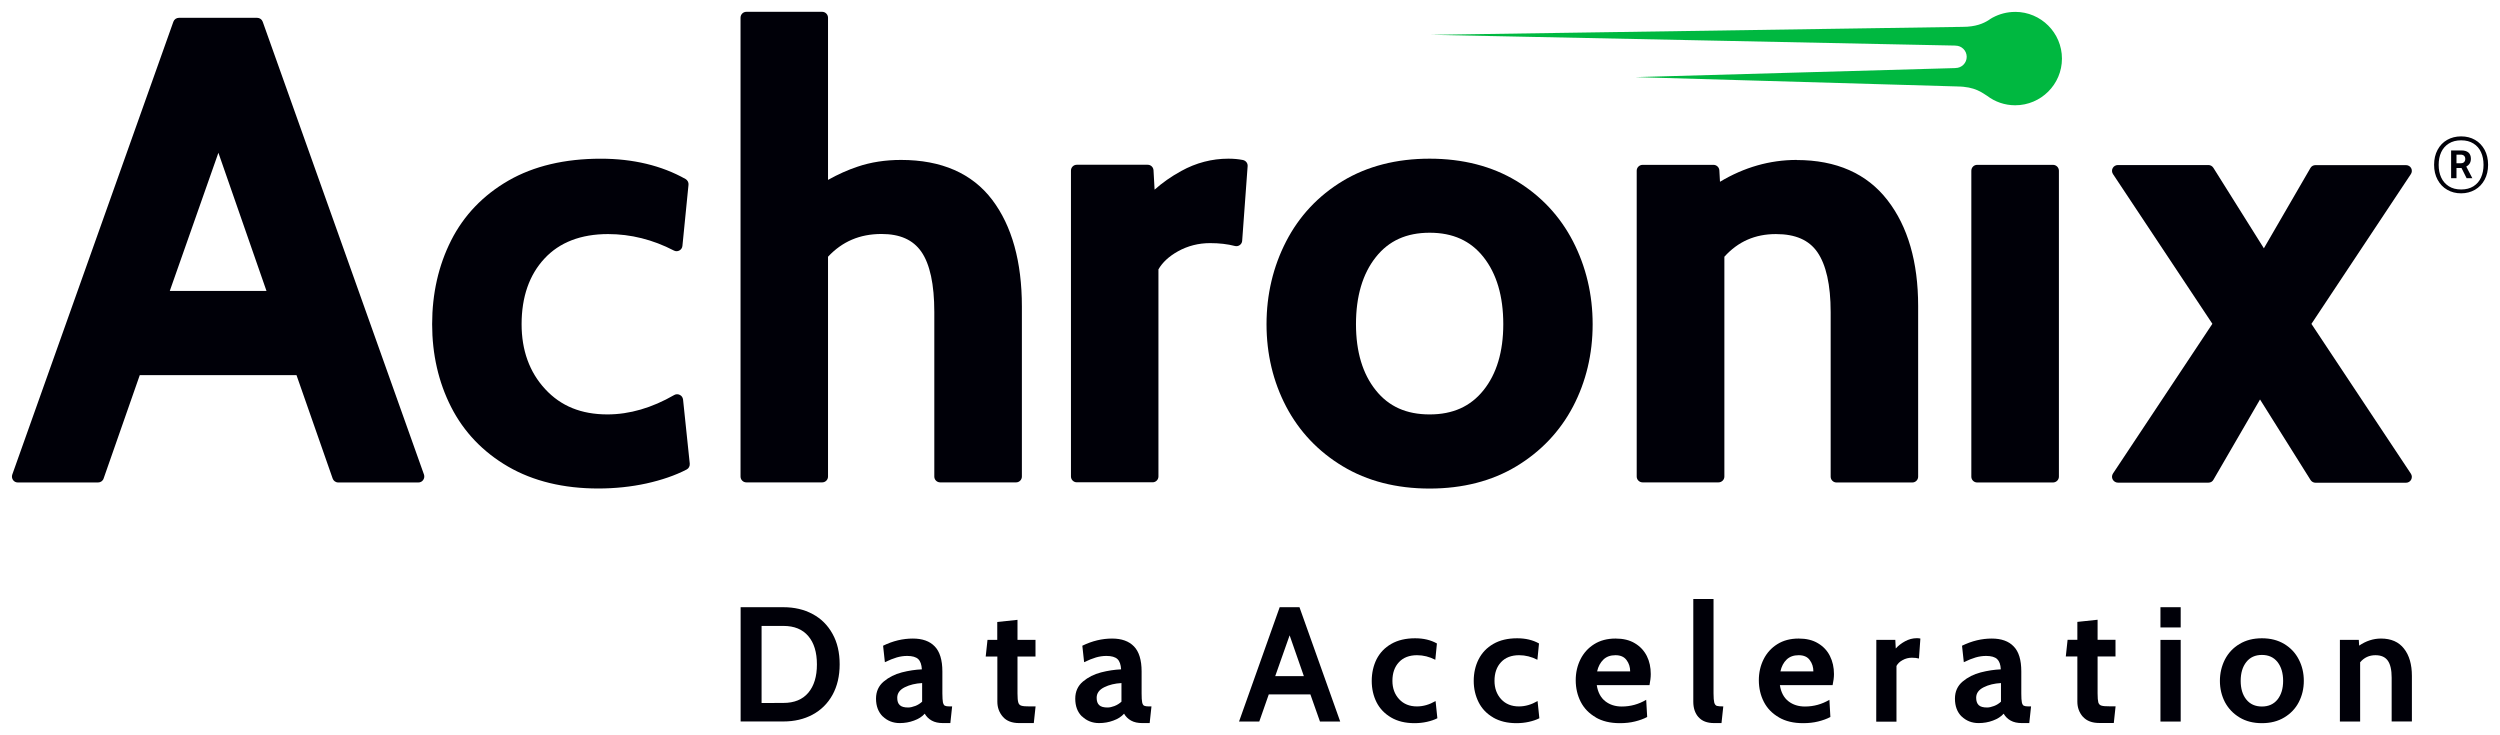 <svg xmlns:xlink="http://www.w3.org/1999/xlink" xmlns:dc="http://purl.org/dc/elements/1.1/" xmlns:cc="http://creativecommons.org/ns#" xmlns:rdf="http://www.w3.org/1999/02/22-rdf-syntax-ns#" xmlns:svg="http://www.w3.org/2000/svg" xmlns="http://www.w3.org/2000/svg" xmlns:sodipodi="http://sodipodi.sourceforge.net/DTD/sodipodi-0.dtd" xmlns:inkscape="http://www.inkscape.org/namespaces/inkscape" width="1500" height="440.992" viewBox="0 0 27.917 8.208" version="1.1" id="svg1243" inkscape:version="0.92.0 r15299" sodipodi:docname="achronix.svg">
  <defs id="defs1237"/>
  <sodipodi:namedview id="base" pagecolor="#ffffff" bordercolor="#666666" borderopacity="1.0" inkscape:pageopacity="0.0" inkscape:pageshadow="2" inkscape:zoom="4.4849999" inkscape:cx="79.929872" inkscape:cy="0.86525057" inkscape:document-units="mm" inkscape:current-layer="layer1" showgrid="false" inkscape:window-width="1280" inkscape:window-height="744" inkscape:window-x="-4" inkscape:window-y="-4" inkscape:window-maximized="1" fit-margin-top="0" fit-margin-left="0" fit-margin-right="0" fit-margin-bottom="0" units="px"/>
  <g inkscape:label="Layer 1" inkscape:groupmode="layer" id="layer1" transform="translate(-56.477,-173.323)">
    <path inkscape:connector-curvature="0" id="path304" style="fill:#000008;fill-opacity:1;fill-rule:nonzero;stroke:none;stroke-width:0.353" d="m 59.41,173.566 c -0.009,-0.026 -0.034,-0.044 -0.062,-0.044 h -0.874 c -0.028,0 -0.053,0.018 -0.062,0.044 l -1.799,5.057 c -0.007,0.02 -0.004,0.042 0.008,0.06 0.012,0.018 0.032,0.028 0.054,0.028 h 0.896 c 0.028,0 0.053,-0.017 0.062,-0.044 l 0.404,-1.155 h 1.75 l 0.404,1.155 c 0.009,0.026 0.034,0.044 0.062,0.044 h 0.896 c 0.021,0 0.041,-0.01 0.053,-0.028 0.012,-0.017 0.016,-0.04 0.009,-0.06 z m 0.042,3.006 h -1.08 l 0.543,-1.543 z"/>
    <path inkscape:connector-curvature="0" id="path308" style="fill:#000008;fill-opacity:1;fill-rule:nonzero;stroke:none;stroke-width:0.353" d="m 64.068,177.733 c -0.02,-0.01 -0.043,-0.01 -0.062,10e-4 -0.249,0.144 -0.5,0.217 -0.746,0.217 -0.293,0 -0.521,-0.093 -0.696,-0.283 -0.175,-0.189 -0.263,-0.433 -0.263,-0.724 0,-0.305 0.086,-0.552 0.256,-0.734 0.168,-0.181 0.407,-0.273 0.71,-0.273 0.252,0 0.5,0.062 0.735,0.184 0.019,0.01 0.042,0.01 0.061,-7.1e-4 0.019,-0.01 0.032,-0.029 0.034,-0.051 l 0.068,-0.683 c 0.003,-0.026 -0.011,-0.051 -0.033,-0.064 -0.268,-0.151 -0.587,-0.227 -0.947,-0.227 -0.402,0 -0.748,0.082 -1.03,0.244 -0.283,0.163 -0.499,0.388 -0.641,0.669 -0.141,0.279 -0.212,0.593 -0.212,0.935 0,0.337 0.071,0.648 0.212,0.925 0.142,0.279 0.356,0.503 0.637,0.666 0.28,0.162 0.618,0.244 1.006,0.244 0.186,0 0.367,-0.019 0.537,-0.056 0.171,-0.038 0.323,-0.09 0.45,-0.156 0.024,-0.012 0.037,-0.038 0.035,-0.065 l -0.075,-0.717 c -0.003,-0.022 -0.016,-0.042 -0.036,-0.051"/>
    <path inkscape:connector-curvature="0" id="path312" style="fill:#000008;fill-opacity:1;fill-rule:nonzero;stroke:none;stroke-width:0.353" d="m 66.539,175.109 c -0.175,0 -0.338,0.025 -0.485,0.075 -0.111,0.037 -0.222,0.087 -0.331,0.148 v -1.811 c 0,-0.036 -0.029,-0.066 -0.065,-0.066 h -0.847 c -0.036,0 -0.065,0.029 -0.065,0.066 v 5.124 c 0,0.036 0.029,0.065 0.065,0.065 h 0.847 c 0.036,0 0.065,-0.029 0.065,-0.065 v -2.455 c 0.159,-0.17 0.355,-0.254 0.597,-0.254 0.207,0 0.352,0.065 0.445,0.198 0.096,0.138 0.145,0.365 0.145,0.673 v 1.838 c 0,0.036 0.029,0.065 0.066,0.065 h 0.847 c 0.036,0 0.065,-0.029 0.065,-0.065 v -1.899 c 0,-0.5 -0.111,-0.9 -0.331,-1.191 -0.224,-0.296 -0.567,-0.446 -1.019,-0.446"/>
    <path inkscape:connector-curvature="0" id="path316" style="fill:#000008;fill-opacity:1;fill-rule:nonzero;stroke:none;stroke-width:0.353" d="m 70.357,175.11 c -0.05,-0.01 -0.104,-0.015 -0.163,-0.015 -0.183,0 -0.361,0.046 -0.527,0.138 -0.113,0.062 -0.212,0.132 -0.297,0.208 l -0.012,-0.216 c -0.002,-0.035 -0.03,-0.062 -0.065,-0.062 h -0.792 c -0.036,0 -0.065,0.029 -0.065,0.065 v 3.416 c 0,0.036 0.029,0.065 0.065,0.065 h 0.847 c 0.036,0 0.065,-0.029 0.065,-0.065 v -2.313 c 0.045,-0.078 0.118,-0.146 0.219,-0.202 0.108,-0.06 0.229,-0.091 0.358,-0.091 0.103,0 0.196,0.011 0.277,0.032 0.018,0.005 0.039,0.001 0.054,-0.01 0.016,-0.011 0.026,-0.029 0.027,-0.048 l 0.061,-0.833 c 0.003,-0.033 -0.02,-0.062 -0.052,-0.069"/>
    <path inkscape:connector-curvature="0" id="path320" style="fill:#000008;fill-opacity:1;fill-rule:nonzero;stroke:none;stroke-width:0.353" d="m 73.411,175.344 c -0.273,-0.165 -0.6,-0.249 -0.97,-0.249 -0.37,0 -0.696,0.084 -0.97,0.249 -0.273,0.165 -0.486,0.392 -0.632,0.675 -0.145,0.281 -0.219,0.593 -0.219,0.925 0,0.333 0.074,0.642 0.219,0.919 0.146,0.278 0.359,0.503 0.632,0.667 0.273,0.165 0.6,0.249 0.97,0.249 0.37,0 0.697,-0.084 0.97,-0.249 0.273,-0.165 0.486,-0.389 0.632,-0.667 0.145,-0.277 0.219,-0.586 0.219,-0.919 0,-0.332 -0.074,-0.643 -0.219,-0.925 -0.146,-0.283 -0.359,-0.51 -0.632,-0.675 m -0.97,2.607 c -0.259,0 -0.456,-0.088 -0.601,-0.27 -0.147,-0.183 -0.221,-0.431 -0.221,-0.738 0,-0.311 0.074,-0.563 0.222,-0.749 0.145,-0.183 0.342,-0.272 0.601,-0.272 0.259,0 0.456,0.089 0.601,0.272 0.147,0.186 0.221,0.437 0.221,0.749 0,0.307 -0.074,0.555 -0.221,0.738 -0.145,0.181 -0.342,0.27 -0.601,0.27"/>
    <path inkscape:connector-curvature="0" id="path324" style="fill:#000008;fill-opacity:1;fill-rule:nonzero;stroke:none;stroke-width:0.353" d="m 76.541,175.109 c -0.3,0 -0.587,0.082 -0.857,0.244 l -0.007,-0.127 c -0.002,-0.035 -0.031,-0.062 -0.065,-0.062 h -0.792 c -0.036,0 -0.066,0.029 -0.066,0.065 v 3.416 c 0,0.036 0.03,0.065 0.066,0.065 h 0.847 c 0.036,0 0.066,-0.029 0.066,-0.065 v -2.455 c 0.154,-0.17 0.343,-0.253 0.576,-0.253 0.217,0 0.368,0.066 0.462,0.201 0.098,0.141 0.149,0.366 0.149,0.67 v 1.838 c 0,0.036 0.029,0.065 0.065,0.065 h 0.847 c 0.036,0 0.065,-0.029 0.065,-0.065 v -1.906 c 0,-0.491 -0.115,-0.888 -0.342,-1.181 -0.23,-0.298 -0.572,-0.449 -1.015,-0.449"/>
    <path inkscape:connector-curvature="0" id="path328" style="fill:#000008;fill-opacity:1;fill-rule:nonzero;stroke:none;stroke-width:0.353" d="m 79.403,175.164 h -0.847 c -0.036,0 -0.065,0.029 -0.065,0.066 v 3.416 c 0,0.036 0.029,0.065 0.065,0.065 h 0.847 c 0.036,0 0.066,-0.029 0.066,-0.065 v -3.416 c 0,-0.036 -0.029,-0.066 -0.066,-0.066"/>
    <path inkscape:connector-curvature="0" id="path332" style="fill:#000008;fill-opacity:1;fill-rule:nonzero;stroke:none;stroke-width:0.353" d="m 82.289,176.94 1.11,-1.672 c 0.014,-0.02 0.015,-0.046 0.004,-0.067 -0.011,-0.021 -0.034,-0.034 -0.058,-0.034 h -1.011 c -0.023,0 -0.045,0.012 -0.056,0.032 l -0.52,0.897 -0.564,-0.899 c -0.012,-0.019 -0.033,-0.031 -0.055,-0.031 h -1.011 c -0.024,0 -0.047,0.013 -0.058,0.034 -0.012,0.021 -0.01,0.047 0.003,0.067 l 1.11,1.672 -1.11,1.672 c -0.013,0.02 -0.015,0.046 -0.003,0.067 0.011,0.021 0.034,0.035 0.058,0.035 h 1.011 c 0.024,0 0.045,-0.012 0.056,-0.033 l 0.52,-0.896 0.564,0.899 c 0.012,0.019 0.033,0.031 0.055,0.031 h 1.011 c 0.024,0 0.047,-0.013 0.058,-0.035 0.011,-0.021 0.01,-0.047 -0.004,-0.067 z"/>
    <path inkscape:connector-curvature="0" id="path336" style="fill:#00b840;fill-opacity:1;fill-rule:nonzero;stroke:none;stroke-width:0.353" d="m 78.979,173.456 c -0.089,0 -0.174,0.023 -0.247,0.062 -3.53e-4,0 -7.06e-4,0 -7.06e-4,0 -0.018,0.01 -0.035,0.021 -0.052,0.033 -0.054,0.033 -0.137,0.072 -0.286,0.072 l -5.935,0.089 5.85,0.12 c 0.001,3.5e-4 0.003,7e-4 0.006,7e-4 0.069,0 0.125,0.056 0.125,0.125 0,0.069 -0.056,0.125 -0.125,0.125 -0.002,0 -0.003,3.6e-4 -0.004,7.1e-4 l -3.572,0.101 3.592,0.104 c 0,0 -3.53e-4,0 -3.53e-4,3.5e-4 0.205,0 0.286,0.074 0.338,0.105 0.087,0.066 0.195,0.105 0.313,0.105 0.288,0 0.522,-0.234 0.522,-0.521 0,-0.288 -0.234,-0.522 -0.522,-0.522"/>
    <path inkscape:connector-curvature="0" id="path340" style="fill:#000008;fill-opacity:1;fill-rule:nonzero;stroke:none;stroke-width:0.353" d="m 83.957,175.146 c 0.016,0 0.029,-0.004 0.037,-0.013 0.009,-0.009 0.013,-0.021 0.013,-0.035 0,-0.015 -0.004,-0.026 -0.013,-0.035 -0.008,-0.008 -0.021,-0.013 -0.037,-0.013 h -0.048 v 0.096 z m -0.108,-0.143 h 0.114 c 0.034,0 0.06,0.007 0.079,0.023 0.018,0.015 0.028,0.039 0.028,0.07 0,0.039 -0.017,0.068 -0.052,0.087 l 0.068,0.13 h -0.064 l -0.057,-0.114 h -0.056 v 0.114 h -0.06 z m 0.25,0.4 c 0.037,-0.024 0.066,-0.056 0.084,-0.098 0.019,-0.042 0.028,-0.089 0.028,-0.141 0,-0.053 -0.009,-0.1 -0.028,-0.141 -0.018,-0.041 -0.047,-0.074 -0.084,-0.097 -0.038,-0.024 -0.084,-0.036 -0.138,-0.036 -0.054,0 -0.1,0.012 -0.138,0.036 -0.038,0.024 -0.066,0.056 -0.085,0.097 -0.019,0.042 -0.028,0.088 -0.028,0.141 0,0.053 0.009,0.1 0.028,0.141 0.019,0.042 0.048,0.074 0.085,0.098 0.038,0.024 0.083,0.036 0.138,0.036 0.054,0 0.1,-0.012 0.138,-0.036 m -0.294,0.039 c -0.046,-0.026 -0.081,-0.064 -0.107,-0.112 -0.026,-0.048 -0.039,-0.103 -0.039,-0.167 0,-0.063 0.013,-0.119 0.039,-0.167 0.026,-0.048 0.061,-0.085 0.107,-0.111 0.046,-0.026 0.098,-0.039 0.156,-0.039 0.058,0 0.11,0.013 0.155,0.039 0.046,0.026 0.081,0.064 0.107,0.111 0.026,0.048 0.039,0.104 0.039,0.167 0,0.063 -0.013,0.119 -0.039,0.167 -0.026,0.048 -0.061,0.085 -0.107,0.112 -0.046,0.026 -0.097,0.04 -0.155,0.04 -0.058,0 -0.11,-0.013 -0.156,-0.04"/>
    <path inkscape:connector-curvature="0" id="path344" style="fill:#000008;fill-opacity:1;fill-rule:nonzero;stroke:none;stroke-width:0.353" d="m 64.747,180.104 h 0.478 c 0.121,0 0.23,0.025 0.325,0.076 0.096,0.051 0.17,0.125 0.223,0.221 0.054,0.096 0.08,0.21 0.08,0.341 0,0.131 -0.027,0.245 -0.08,0.341 -0.053,0.096 -0.128,0.17 -0.223,0.221 -0.095,0.051 -0.204,0.076 -0.325,0.076 h -0.478 z m 0.478,1.069 c 0.121,0 0.214,-0.038 0.278,-0.114 0.064,-0.076 0.096,-0.181 0.096,-0.316 0,-0.135 -0.032,-0.241 -0.096,-0.316 -0.064,-0.076 -0.157,-0.114 -0.278,-0.114 h -0.244 v 0.861 z"/>
    <path inkscape:connector-curvature="0" id="path348" style="fill:#000008;fill-opacity:1;fill-rule:nonzero;stroke:none;stroke-width:0.353" d="m 66.335,181.325 c -0.05,-0.049 -0.076,-0.116 -0.076,-0.2 0,-0.079 0.029,-0.143 0.086,-0.191 0.057,-0.048 0.125,-0.082 0.202,-0.102 0.078,-0.02 0.153,-0.031 0.224,-0.034 -0.003,-0.053 -0.016,-0.091 -0.041,-0.115 -0.025,-0.023 -0.066,-0.035 -0.123,-0.035 -0.04,0 -0.079,0.006 -0.117,0.017 -0.038,0.011 -0.082,0.029 -0.132,0.053 l -0.02,-0.184 c 0.11,-0.054 0.221,-0.08 0.332,-0.08 0.107,0 0.189,0.029 0.245,0.088 0.056,0.058 0.085,0.151 0.085,0.279 v 0.246 c 0,0.046 0.003,0.079 0.006,0.099 0.005,0.02 0.012,0.033 0.022,0.038 0.011,0.005 0.028,0.008 0.052,0.008 h 0.029 l -0.02,0.186 h -0.082 c -0.05,0 -0.092,-0.009 -0.126,-0.028 -0.034,-0.019 -0.06,-0.045 -0.078,-0.077 -0.029,0.033 -0.069,0.059 -0.12,0.077 -0.05,0.019 -0.104,0.028 -0.159,0.028 -0.075,0 -0.138,-0.025 -0.189,-0.074 m 0.362,-0.117 c 0.029,-0.011 0.055,-0.028 0.077,-0.048 v -0.208 c -0.073,0.004 -0.138,0.019 -0.194,0.047 -0.056,0.028 -0.084,0.067 -0.084,0.117 0,0.038 0.009,0.065 0.029,0.083 0.019,0.018 0.05,0.026 0.093,0.026 0.023,0 0.049,-0.006 0.078,-0.017"/>
    <path inkscape:connector-curvature="0" id="path352" style="fill:#000008;fill-opacity:1;fill-rule:nonzero;stroke:none;stroke-width:0.353" d="m 67.676,181.328 c -0.041,-0.047 -0.062,-0.103 -0.062,-0.169 V 180.655 H 67.484 l 0.02,-0.186 h 0.109 v -0.2 l 0.226,-0.024 v 0.224 h 0.201 v 0.186 h -0.201 v 0.412 c 0,0.049 0.003,0.082 0.009,0.101 0.005,0.019 0.017,0.031 0.035,0.036 0.018,0.006 0.05,0.008 0.096,0.008 h 0.062 l -0.02,0.186 h -0.163 c -0.08,0 -0.141,-0.023 -0.182,-0.07"/>
    <path inkscape:connector-curvature="0" id="path356" style="fill:#000008;fill-opacity:1;fill-rule:nonzero;stroke:none;stroke-width:0.353" d="m 68.56,181.325 c -0.051,-0.049 -0.076,-0.116 -0.076,-0.2 0,-0.079 0.029,-0.143 0.086,-0.191 0.057,-0.048 0.125,-0.082 0.202,-0.102 0.078,-0.02 0.153,-0.031 0.224,-0.034 -0.003,-0.053 -0.016,-0.091 -0.041,-0.115 -0.025,-0.023 -0.066,-0.035 -0.123,-0.035 -0.04,0 -0.079,0.006 -0.117,0.017 -0.038,0.011 -0.082,0.029 -0.132,0.053 l -0.02,-0.184 c 0.111,-0.054 0.222,-0.08 0.332,-0.08 0.107,0 0.188,0.029 0.245,0.088 0.056,0.058 0.085,0.151 0.085,0.279 v 0.246 c 0,0.046 0.002,0.079 0.006,0.099 0.004,0.02 0.012,0.033 0.022,0.038 0.011,0.005 0.028,0.008 0.052,0.008 h 0.03 l -0.02,0.186 h -0.082 c -0.05,0 -0.092,-0.009 -0.126,-0.028 -0.034,-0.019 -0.06,-0.045 -0.078,-0.077 -0.029,0.033 -0.069,0.059 -0.12,0.077 -0.05,0.019 -0.104,0.028 -0.159,0.028 -0.075,0 -0.138,-0.025 -0.189,-0.074 m 0.362,-0.117 c 0.029,-0.011 0.055,-0.028 0.077,-0.048 v -0.208 c -0.073,0.004 -0.137,0.019 -0.193,0.047 -0.056,0.028 -0.084,0.067 -0.084,0.117 0,0.038 0.009,0.065 0.029,0.083 0.019,0.018 0.05,0.026 0.093,0.026 0.023,0 0.049,-0.006 0.079,-0.017"/>
    <path inkscape:connector-curvature="0" id="path360" style="fill:#000008;fill-opacity:1;fill-rule:nonzero;stroke:none;stroke-width:0.353" d="m 71.11,181.078 h -0.465 l -0.106,0.303 h -0.226 l 0.454,-1.277 H 70.988 l 0.455,1.277 h -0.226 z m -0.073,-0.204 -0.159,-0.456 -0.161,0.456 z"/>
    <path inkscape:connector-curvature="0" id="path364" style="fill:#000008;fill-opacity:1;fill-rule:nonzero;stroke:none;stroke-width:0.353" d="m 72.012,181.336 c -0.072,-0.042 -0.127,-0.099 -0.163,-0.17 -0.036,-0.072 -0.054,-0.151 -0.054,-0.239 0,-0.088 0.018,-0.169 0.054,-0.242 0.037,-0.072 0.091,-0.129 0.164,-0.171 0.073,-0.042 0.162,-0.063 0.266,-0.063 0.094,0 0.175,0.019 0.244,0.058 l -0.018,0.182 c -0.066,-0.034 -0.134,-0.051 -0.204,-0.051 -0.086,0 -0.154,0.026 -0.202,0.078 -0.049,0.052 -0.073,0.122 -0.073,0.208 0,0.083 0.025,0.151 0.075,0.205 0.05,0.054 0.116,0.081 0.199,0.081 0.07,0 0.139,-0.02 0.208,-0.06 l 0.02,0.192 c -0.033,0.017 -0.072,0.03 -0.116,0.04 -0.044,0.01 -0.091,0.015 -0.14,0.015 -0.101,0 -0.188,-0.021 -0.26,-0.063"/>
    <path inkscape:connector-curvature="0" id="path368" style="fill:#000008;fill-opacity:1;fill-rule:nonzero;stroke:none;stroke-width:0.353" d="m 73.152,181.336 c -0.073,-0.042 -0.127,-0.099 -0.163,-0.17 -0.036,-0.072 -0.055,-0.151 -0.055,-0.239 0,-0.088 0.018,-0.169 0.055,-0.242 0.037,-0.072 0.091,-0.129 0.164,-0.171 0.073,-0.042 0.161,-0.063 0.266,-0.063 0.093,0 0.175,0.019 0.244,0.058 l -0.018,0.182 c -0.066,-0.034 -0.134,-0.051 -0.204,-0.051 -0.086,0 -0.154,0.026 -0.202,0.078 -0.049,0.052 -0.073,0.122 -0.073,0.208 0,0.083 0.025,0.151 0.074,0.205 0.05,0.054 0.116,0.081 0.199,0.081 0.07,0 0.139,-0.02 0.208,-0.06 l 0.02,0.192 c -0.033,0.017 -0.072,0.03 -0.116,0.04 -0.044,0.01 -0.091,0.015 -0.14,0.015 -0.101,0 -0.187,-0.021 -0.26,-0.063"/>
    <path inkscape:connector-curvature="0" id="path372" style="fill:#000008;fill-opacity:1;fill-rule:nonzero;stroke:none;stroke-width:0.353" d="m 74.297,181.334 c -0.075,-0.043 -0.131,-0.101 -0.168,-0.173 -0.037,-0.072 -0.056,-0.153 -0.056,-0.242 0,-0.085 0.018,-0.163 0.053,-0.233 0.035,-0.07 0.086,-0.127 0.153,-0.169 0.067,-0.042 0.146,-0.063 0.239,-0.063 0.085,0 0.157,0.017 0.216,0.053 0.059,0.035 0.103,0.083 0.133,0.142 0.03,0.06 0.044,0.127 0.044,0.201 0,0.037 -0.005,0.078 -0.014,0.124 h -0.589 c 0.012,0.08 0.044,0.14 0.095,0.18 0.051,0.04 0.113,0.059 0.184,0.059 0.098,0 0.189,-0.025 0.273,-0.075 l 0.011,0.192 c -0.039,0.021 -0.084,0.037 -0.136,0.05 -0.052,0.013 -0.108,0.019 -0.169,0.019 -0.106,0 -0.196,-0.021 -0.271,-0.065 m 0.386,-0.513 c 0,-0.048 -0.013,-0.09 -0.04,-0.126 -0.027,-0.037 -0.068,-0.055 -0.124,-0.055 -0.056,0 -0.101,0.016 -0.135,0.049 -0.034,0.033 -0.058,0.077 -0.07,0.132 z"/>
    <path inkscape:connector-curvature="0" id="path376" style="fill:#000008;fill-opacity:1;fill-rule:nonzero;stroke:none;stroke-width:0.353" d="m 75.444,181.332 c -0.039,-0.044 -0.058,-0.102 -0.058,-0.173 v -1.147 h 0.226 v 1.054 c 0,0.049 0.003,0.083 0.008,0.103 0.006,0.02 0.015,0.032 0.029,0.037 0.014,0.004 0.038,0.006 0.072,0.006 l -0.02,0.186 h -0.082 c -0.078,0 -0.136,-0.022 -0.175,-0.067"/>
    <path inkscape:connector-curvature="0" id="path380" style="fill:#000008;fill-opacity:1;fill-rule:nonzero;stroke:none;stroke-width:0.353" d="m 76.342,181.334 c -0.075,-0.043 -0.131,-0.101 -0.168,-0.173 -0.037,-0.072 -0.056,-0.153 -0.056,-0.242 0,-0.085 0.018,-0.163 0.053,-0.233 0.035,-0.07 0.086,-0.127 0.153,-0.169 0.067,-0.042 0.146,-0.063 0.239,-0.063 0.085,0 0.157,0.017 0.216,0.053 0.059,0.035 0.104,0.083 0.133,0.142 0.03,0.06 0.045,0.127 0.045,0.201 0,0.037 -0.005,0.078 -0.015,0.124 h -0.589 c 0.012,0.08 0.044,0.14 0.095,0.18 0.051,0.04 0.113,0.059 0.185,0.059 0.098,0 0.189,-0.025 0.273,-0.075 l 0.011,0.192 c -0.039,0.021 -0.084,0.037 -0.136,0.05 -0.052,0.013 -0.108,0.019 -0.169,0.019 -0.106,0 -0.196,-0.021 -0.271,-0.065 m 0.386,-0.513 c 0,-0.048 -0.013,-0.09 -0.04,-0.126 -0.026,-0.037 -0.068,-0.055 -0.124,-0.055 -0.056,0 -0.101,0.016 -0.135,0.049 -0.034,0.033 -0.057,0.077 -0.069,0.132 z"/>
    <path inkscape:connector-curvature="0" id="path384" style="fill:#000008;fill-opacity:1;fill-rule:nonzero;stroke:none;stroke-width:0.353" d="m 77.43,180.469 h 0.212 l 0.005,0.096 c 0.027,-0.03 0.061,-0.057 0.103,-0.08 0.042,-0.023 0.086,-0.035 0.132,-0.035 0.015,0 0.028,0.001 0.04,0.004 l -0.016,0.223 c -0.023,-0.006 -0.049,-0.009 -0.079,-0.009 -0.037,0 -0.072,0.009 -0.104,0.027 -0.032,0.017 -0.054,0.039 -0.068,0.065 v 0.622 h -0.226 z"/>
    <path inkscape:connector-curvature="0" id="path388" style="fill:#000008;fill-opacity:1;fill-rule:nonzero;stroke:none;stroke-width:0.353" d="m 78.383,181.325 c -0.05,-0.049 -0.075,-0.116 -0.075,-0.2 0,-0.079 0.029,-0.143 0.086,-0.191 0.057,-0.048 0.125,-0.082 0.202,-0.102 0.078,-0.02 0.152,-0.031 0.224,-0.034 -0.002,-0.053 -0.016,-0.091 -0.041,-0.115 -0.025,-0.023 -0.066,-0.035 -0.123,-0.035 -0.04,0 -0.079,0.006 -0.117,0.017 -0.038,0.011 -0.083,0.029 -0.132,0.053 l -0.02,-0.184 c 0.111,-0.054 0.221,-0.08 0.332,-0.08 0.107,0 0.189,0.029 0.245,0.088 0.057,0.058 0.085,0.151 0.085,0.279 v 0.246 c 0,0.046 0.002,0.079 0.006,0.099 0.004,0.02 0.012,0.033 0.022,0.038 0.011,0.005 0.028,0.008 0.052,0.008 h 0.029 l -0.02,0.186 h -0.082 c -0.05,0 -0.092,-0.009 -0.126,-0.028 -0.034,-0.019 -0.06,-0.045 -0.078,-0.077 -0.029,0.033 -0.07,0.059 -0.12,0.077 -0.05,0.019 -0.104,0.028 -0.16,0.028 -0.075,0 -0.138,-0.025 -0.189,-0.074 m 0.362,-0.117 c 0.03,-0.011 0.055,-0.028 0.077,-0.048 v -0.208 c -0.073,0.004 -0.138,0.019 -0.193,0.047 -0.056,0.028 -0.084,0.067 -0.084,0.117 0,0.038 0.01,0.065 0.029,0.083 0.019,0.018 0.05,0.026 0.093,0.026 0.023,0 0.049,-0.006 0.078,-0.017"/>
    <path inkscape:connector-curvature="0" id="path392" style="fill:#000008;fill-opacity:1;fill-rule:nonzero;stroke:none;stroke-width:0.353" d="m 79.737,181.328 c -0.041,-0.047 -0.062,-0.103 -0.062,-0.169 v -0.505 h -0.129 l 0.02,-0.186 h 0.109 v -0.2 l 0.226,-0.024 v 0.224 h 0.2 v 0.186 h -0.2 v 0.412 c 0,0.049 0.003,0.082 0.008,0.101 0.006,0.019 0.017,0.031 0.035,0.036 0.018,0.006 0.049,0.008 0.096,0.008 h 0.062 l -0.02,0.186 h -0.162 c -0.08,0 -0.141,-0.023 -0.183,-0.07"/>
    <path d="m 80.603,180.104 h 0.226 v 0.226 h -0.226 z m 0,0.365 h 0.226 v 0.912 h -0.226 z" style="fill:#000008;fill-opacity:1;fill-rule:nonzero;stroke:none;stroke-width:0.353" id="path394" inkscape:connector-curvature="0"/>
    <path inkscape:connector-curvature="0" id="path398" style="fill:#000008;fill-opacity:1;fill-rule:nonzero;stroke:none;stroke-width:0.353" d="m 81.486,181.335 c -0.071,-0.043 -0.125,-0.1 -0.163,-0.171 -0.037,-0.072 -0.056,-0.151 -0.056,-0.237 0,-0.086 0.019,-0.166 0.056,-0.239 0.038,-0.073 0.092,-0.131 0.163,-0.173 0.071,-0.043 0.154,-0.064 0.25,-0.064 0.096,0 0.179,0.021 0.25,0.064 0.07,0.042 0.125,0.1 0.162,0.173 0.038,0.073 0.056,0.153 0.056,0.239 0,0.086 -0.019,0.165 -0.056,0.237 -0.037,0.072 -0.092,0.129 -0.162,0.171 -0.071,0.043 -0.154,0.064 -0.25,0.064 -0.096,0 -0.179,-0.021 -0.25,-0.064 m 0.424,-0.2 c 0.042,-0.053 0.063,-0.122 0.063,-0.208 0,-0.087 -0.021,-0.158 -0.063,-0.211 -0.042,-0.053 -0.1,-0.079 -0.174,-0.079 -0.074,0 -0.132,0.026 -0.174,0.079 -0.042,0.053 -0.063,0.123 -0.063,0.211 0,0.086 0.021,0.156 0.063,0.208 0.042,0.052 0.1,0.078 0.174,0.078 0.074,0 0.132,-0.026 0.174,-0.078"/>
    <path inkscape:connector-curvature="0" id="path402" style="fill:#000008;fill-opacity:1;fill-rule:nonzero;stroke:none;stroke-width:0.353" d="m 83.323,180.567 c 0.059,0.075 0.088,0.177 0.088,0.304 v 0.509 h -0.226 v -0.49 c 0,-0.085 -0.014,-0.148 -0.043,-0.189 -0.029,-0.041 -0.075,-0.061 -0.138,-0.061 -0.069,0 -0.126,0.026 -0.171,0.079 v 0.662 h -0.226 v -0.912 h 0.211 l 0.004,0.064 c 0.076,-0.052 0.158,-0.079 0.244,-0.079 0.113,0 0.199,0.038 0.257,0.113"/>
  </g>
</svg>